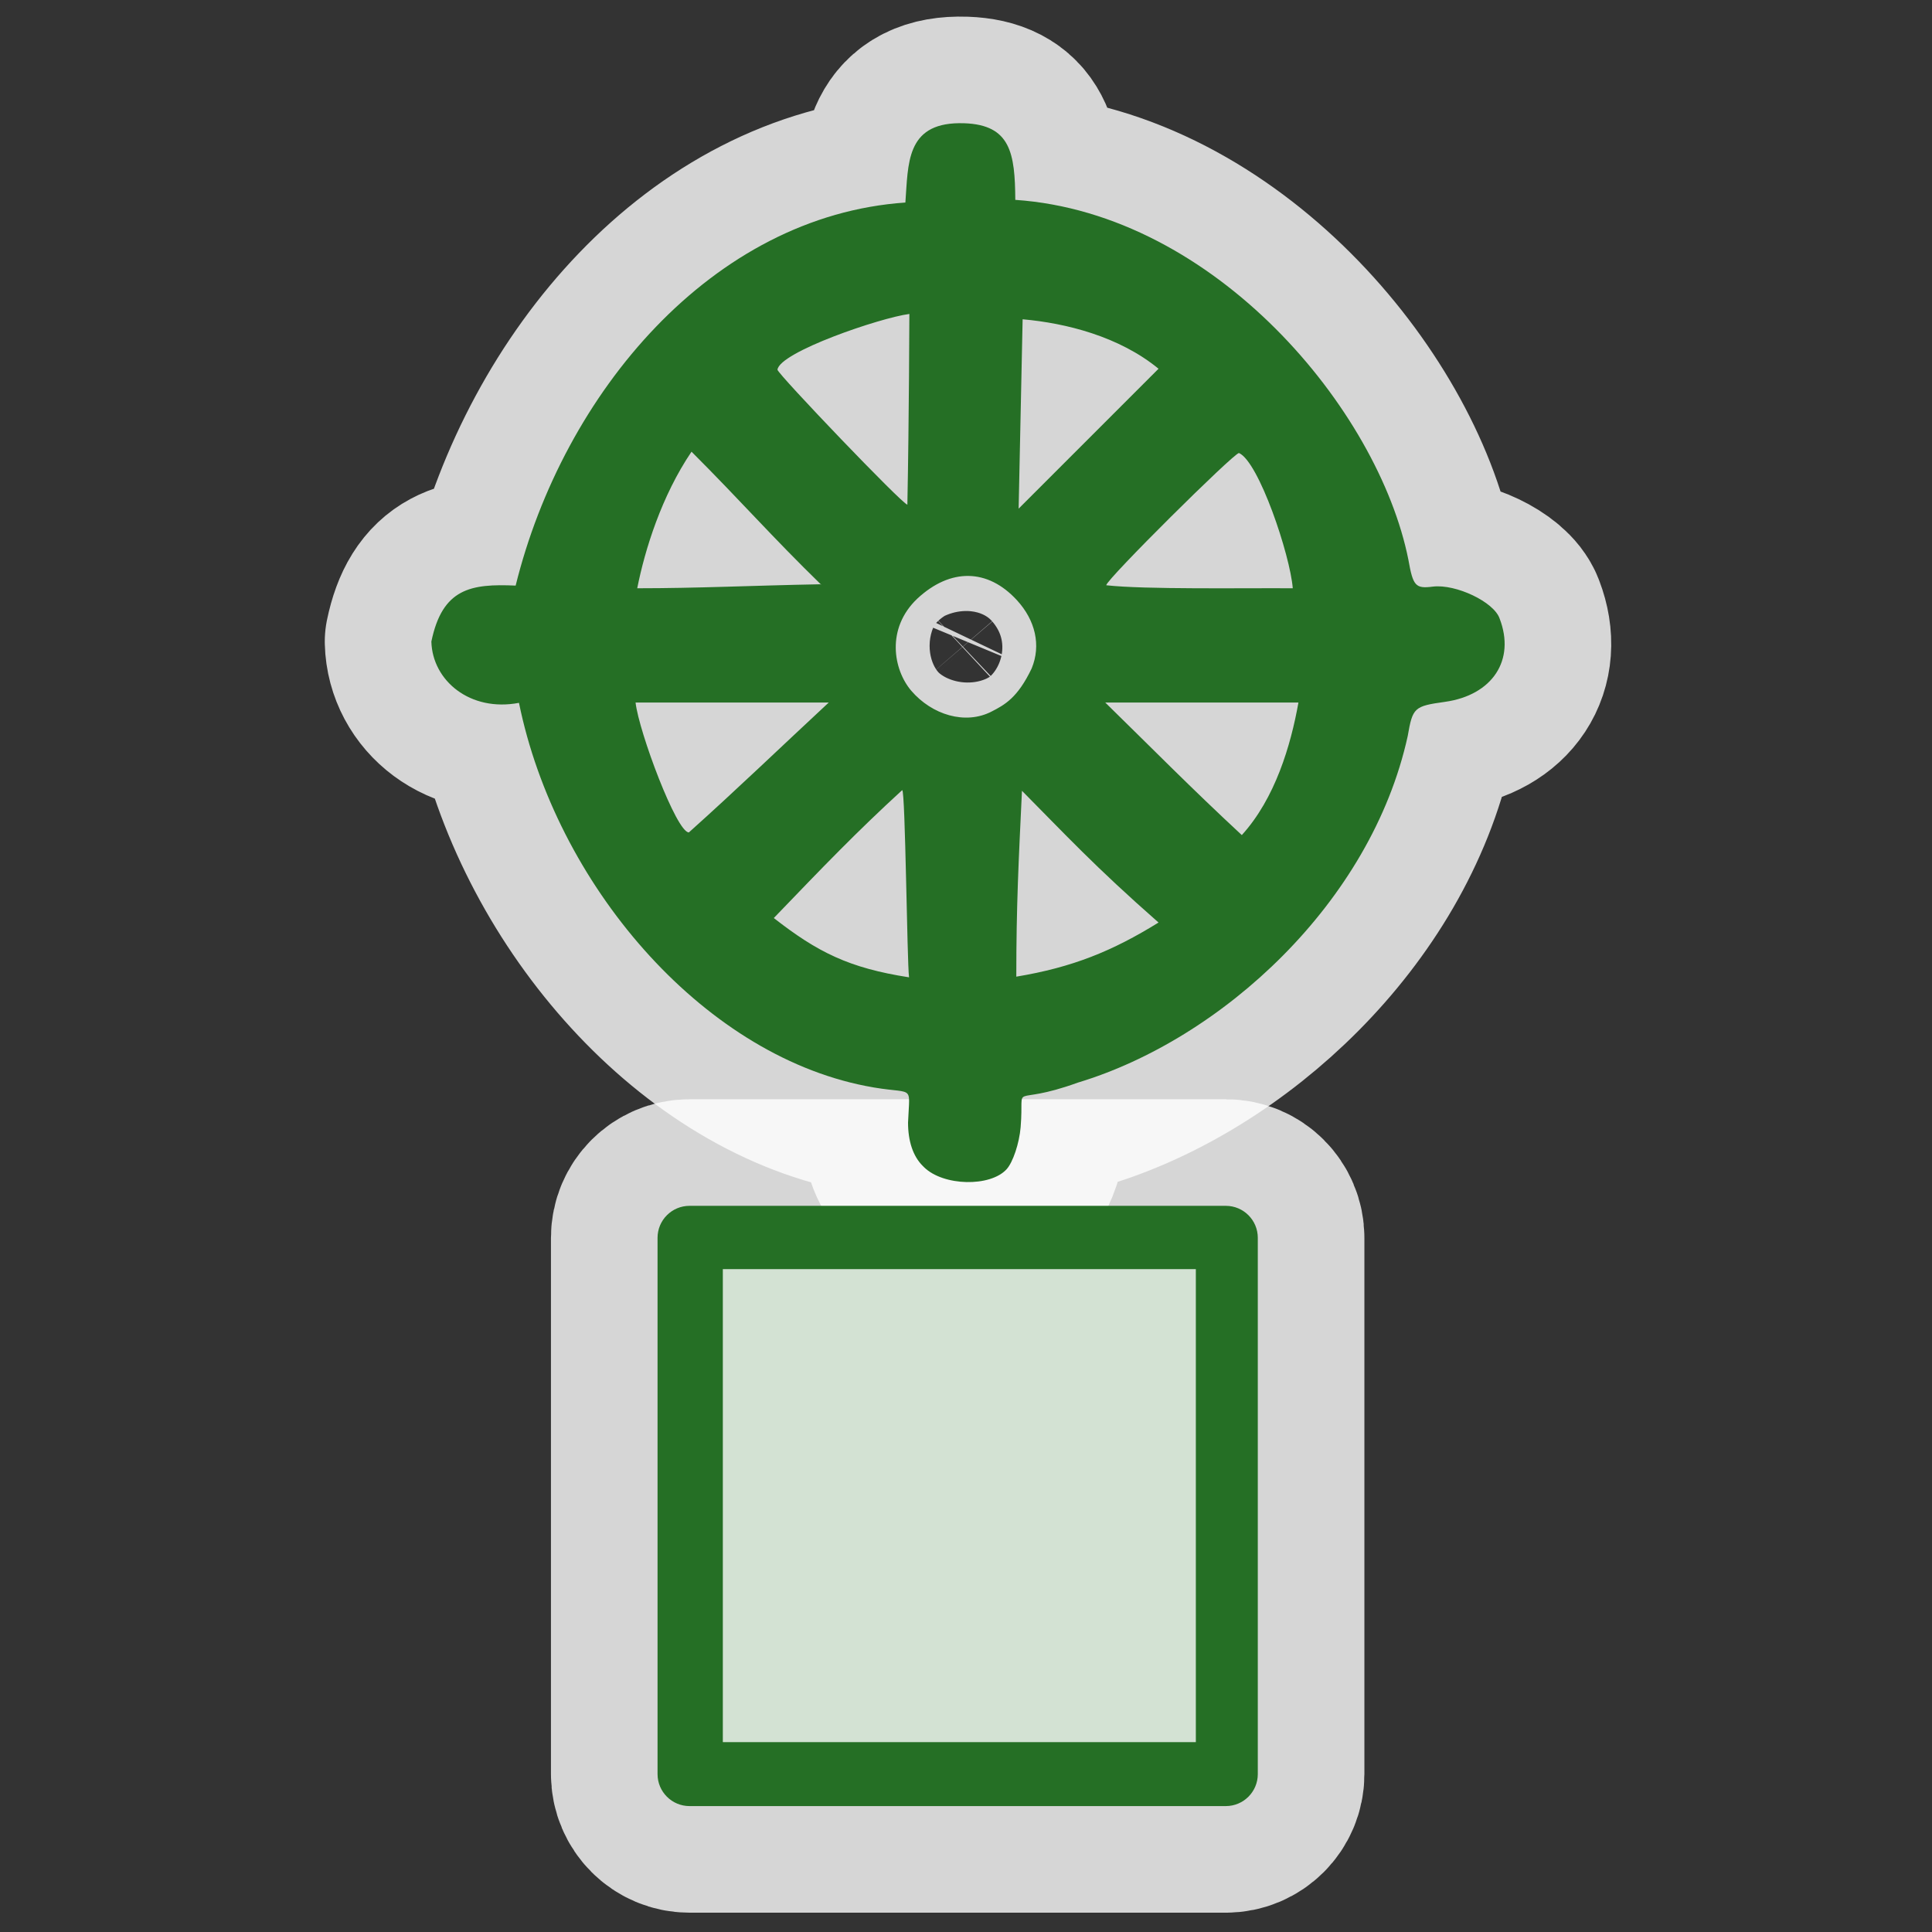 <?xml version="1.0" encoding="UTF-8" standalone="no"?>
<svg xmlns="http://www.w3.org/2000/svg" version="1.0" width="580" height="580">
 <rect width="100%" height="100%" fill="#333333" stroke="none"/>
 <path id="path4159" d="M 287.902 36.982 C 271.947 37.181 272.673 49.273 271.801 60.801 C 213.801 64.801 169.101 118.001 154.801 175.801 C 141.401 175.201 132.8 176.6 129.5 192.6 C 129.8 204.3 141.101 213.8 155.801 211 C 166.801 265 210.201 316.2 259.801 326 C 274.801 329 273.1 324.7 272.6 337 C 272.6 342.6 274.1 347.1 277 350 L 277.4 350.4 C 283.2 356.1 297.299 356.4 302.199 351 C 304.099 348.9 306 343.2 306.4 338.4 C 307.6 323.9 302.6 332.6 323.6 325 C 366.7 312 411.6 271 422.6 221 C 424.1 212.4 424.501 211.999 433.801 210.699 C 448.001 208.699 454.999 198.199 450.199 185.699 C 448.499 180.699 437.099 175.3 430.199 176.1 C 424.899 176.8 424.201 175.9 422.801 168 C 413.801 123 364.801 64.1 304.801 60 C 304.701 46 303.4 37.5 289.5 37 C 288.95 36.981 288.417 36.976 287.902 36.982 z M 273 94.25 C 273 94.25 272.9 126.2 272.4 151.5 C 271 151.5 233.7 112.5 233.4 111 C 234 105.7 264.2 95.4 273 94.25 z M 307 95.85 C 320 97 336.001 100.999 347.801 110.699 L 305.801 152.699 L 307 95.85 z M 207.6 135.6 C 222.6 150.6 231.7 161.1 246.6 175.6 L 246.301 175.4 C 225.301 175.8 209.501 176.6 191.301 176.6 C 193.601 165 198.6 148.9 207.6 135.6 z M 371.949 136 C 377.899 138.6 387.3 166.6 388.1 176.6 C 372.9 176.5 343.7 176.999 332.1 175.699 C 332.1 173.999 370.399 136 371.949 136 z M 290.762 172.9 C 295.899 172.975 300.901 175.399 305.301 180.199 C 310.801 186.199 312.599 193.699 309.699 200.699 C 305.499 209.499 301.599 211.6 297.699 213.6 C 289.799 217.7 279.8 214.6 273.6 207.4 C 268.2 201.1 265.9 188.699 275.4 179.699 C 280.35 175.099 285.624 172.825 290.762 172.9 z M 190.801 210.9 L 248.801 210.9 C 234.801 223.9 221.101 237.1 206.801 249.9 C 203.101 249.9 191.801 219.7 190.801 210.9 z M 331.801 210.9 L 389.801 210.9 C 387.501 223.8 382.801 239.699 372.801 250.699 C 357.801 236.799 345.601 224.4 331.801 210.9 z M 270.85 237.199 C 271.8 237.399 272.3 288.8 272.9 293.4 C 254.9 290.6 245.501 285.9 232.301 275.6 C 247.401 259.9 257.1 249.799 270.85 237.199 z M 306.801 237.4 C 319.801 250.5 328.501 259.999 347.801 276.949 C 334.001 285.499 322 290.399 305.1 293.199 C 305.1 271.799 305.801 258.4 306.801 237.4 z " mix-blend-mode="normal" solid-color="#256f25" opacity="0.8" color-interpolation-filters="linearRGB" filter-gaussianBlur-deviation="0" color="#256f25" image-rendering="auto" color-rendering="auto" stroke-width="64" isolation="auto" color-interpolation="sRGB" solid-opacity="1" fill="none" stroke-linejoin="round" filter-blend-mode="normal" stroke="#ffffff" shape-rendering="auto"/>
 <path color-interpolation="sRGB" color-rendering="auto" color="#256f25" solid-color="#256f25" image-rendering="auto" solid-opacity="1" white-space="normal" isolation="auto" color-interpolation-filters="linearRGB" mix-blend-mode="normal" shape-rendering="auto" id="path4141" d="m207 362c-5.3 0-9.6 4.3-9.6 9.6l0 161c0 5.3 4.3 9.6 9.6 9.6l161 0c5.3 0 9.6-4.3 9.6-9.6l0-161c0-5.3-4.3-9.6-9.6-9.6z" opacity="0.8" filter-gaussianBlur-deviation="0" stroke-width="64" fill="none" stroke-linejoin="round" filter-blend-mode="normal" stroke="#ffffff"/>
 <path d="M 287.902 36.982 C 271.947 37.181 272.673 49.273 271.801 60.801 C 213.801 64.801 169.101 118.001 154.801 175.801 C 141.401 175.201 132.8 176.6 129.5 192.6 C 129.8 204.3 141.101 213.8 155.801 211 C 166.801 265 210.201 316.2 259.801 326 C 274.801 329 273.1 324.7 272.6 337 C 272.6 342.6 274.1 347.1 277 350 L 277.4 350.4 C 283.2 356.1 297.299 356.4 302.199 351 C 304.099 348.9 306 343.2 306.4 338.4 C 307.6 323.9 302.6 332.6 323.6 325 C 366.7 312 411.6 271 422.6 221 C 424.1 212.4 424.501 211.999 433.801 210.699 C 448.001 208.699 454.999 198.199 450.199 185.699 C 448.499 180.699 437.099 175.3 430.199 176.1 C 424.899 176.8 424.201 175.9 422.801 168 C 413.801 123 364.801 64.1 304.801 60 C 304.701 46 303.4 37.5 289.5 37 C 288.95 36.981 288.417 36.976 287.902 36.982 z M 273 94.25 C 273 94.25 272.9 126.2 272.4 151.5 C 271 151.5 233.7 112.5 233.4 111 C 234 105.7 264.2 95.4 273 94.25 z M 307 95.85 C 320 97 336.001 100.999 347.801 110.699 L 305.801 152.699 L 307 95.85 z M 207.6 135.6 C 222.6 150.6 231.7 161.1 246.6 175.6 L 246.301 175.4 C 225.301 175.8 209.501 176.6 191.301 176.6 C 193.601 165 198.6 148.9 207.6 135.6 z M 371.949 136 C 377.899 138.6 387.3 166.6 388.1 176.6 C 372.9 176.5 343.7 176.999 332.1 175.699 C 332.1 173.999 370.399 136 371.949 136 z M 290.762 172.9 C 295.899 172.975 300.901 175.399 305.301 180.199 C 310.801 186.199 312.599 193.699 309.699 200.699 C 305.499 209.499 301.599 211.6 297.699 213.6 C 289.799 217.7 279.8 214.6 273.6 207.4 C 268.2 201.1 265.9 188.699 275.4 179.699 C 280.35 175.099 285.624 172.825 290.762 172.9 z M 190.801 210.9 L 248.801 210.9 C 234.801 223.9 221.101 237.1 206.801 249.9 C 203.101 249.9 191.801 219.7 190.801 210.9 z M 331.801 210.9 L 389.801 210.9 C 387.501 223.8 382.801 239.699 372.801 250.699 C 357.801 236.799 345.601 224.4 331.801 210.9 z M 270.85 237.199 C 271.8 237.399 272.3 288.8 272.9 293.4 C 254.9 290.6 245.501 285.9 232.301 275.6 C 247.401 259.9 257.1 249.799 270.85 237.199 z M 306.801 237.4 C 319.801 250.5 328.501 259.999 347.801 276.949 C 334.001 285.499 322 290.399 305.1 293.199 C 305.1 271.799 305.801 258.4 306.801 237.4 z " id="path4156" fill="#256f25"/>
 <path d="m207 362c-5.3 0-9.6 4.3-9.6 9.6l0 161c0 5.3 4.3 9.6 9.6 9.6l161 0c5.3 0 9.6-4.3 9.6-9.6l0-161c0-5.3-4.3-9.6-9.6-9.6z" id="rect4154" shape-rendering="auto" mix-blend-mode="normal" color-interpolation-filters="linearRGB" isolation="auto" white-space="normal" solid-opacity="1" image-rendering="auto" solid-color="#256f25" color="#256f25" color-rendering="auto" color-interpolation="sRGB" fill="#256f25"/>
 <path d="m217 381l142 0 0 142-142 0z" id="rect3587-8" shape-rendering="auto" mix-blend-mode="normal" color-interpolation-filters="linearRGB" isolation="auto" white-space="normal" opacity="0.8" fill="#ffffff" solid-opacity="1" image-rendering="auto" solid-color="#256f25" color="#256f25" color-rendering="auto" color-interpolation="sRGB"/>
</svg>
